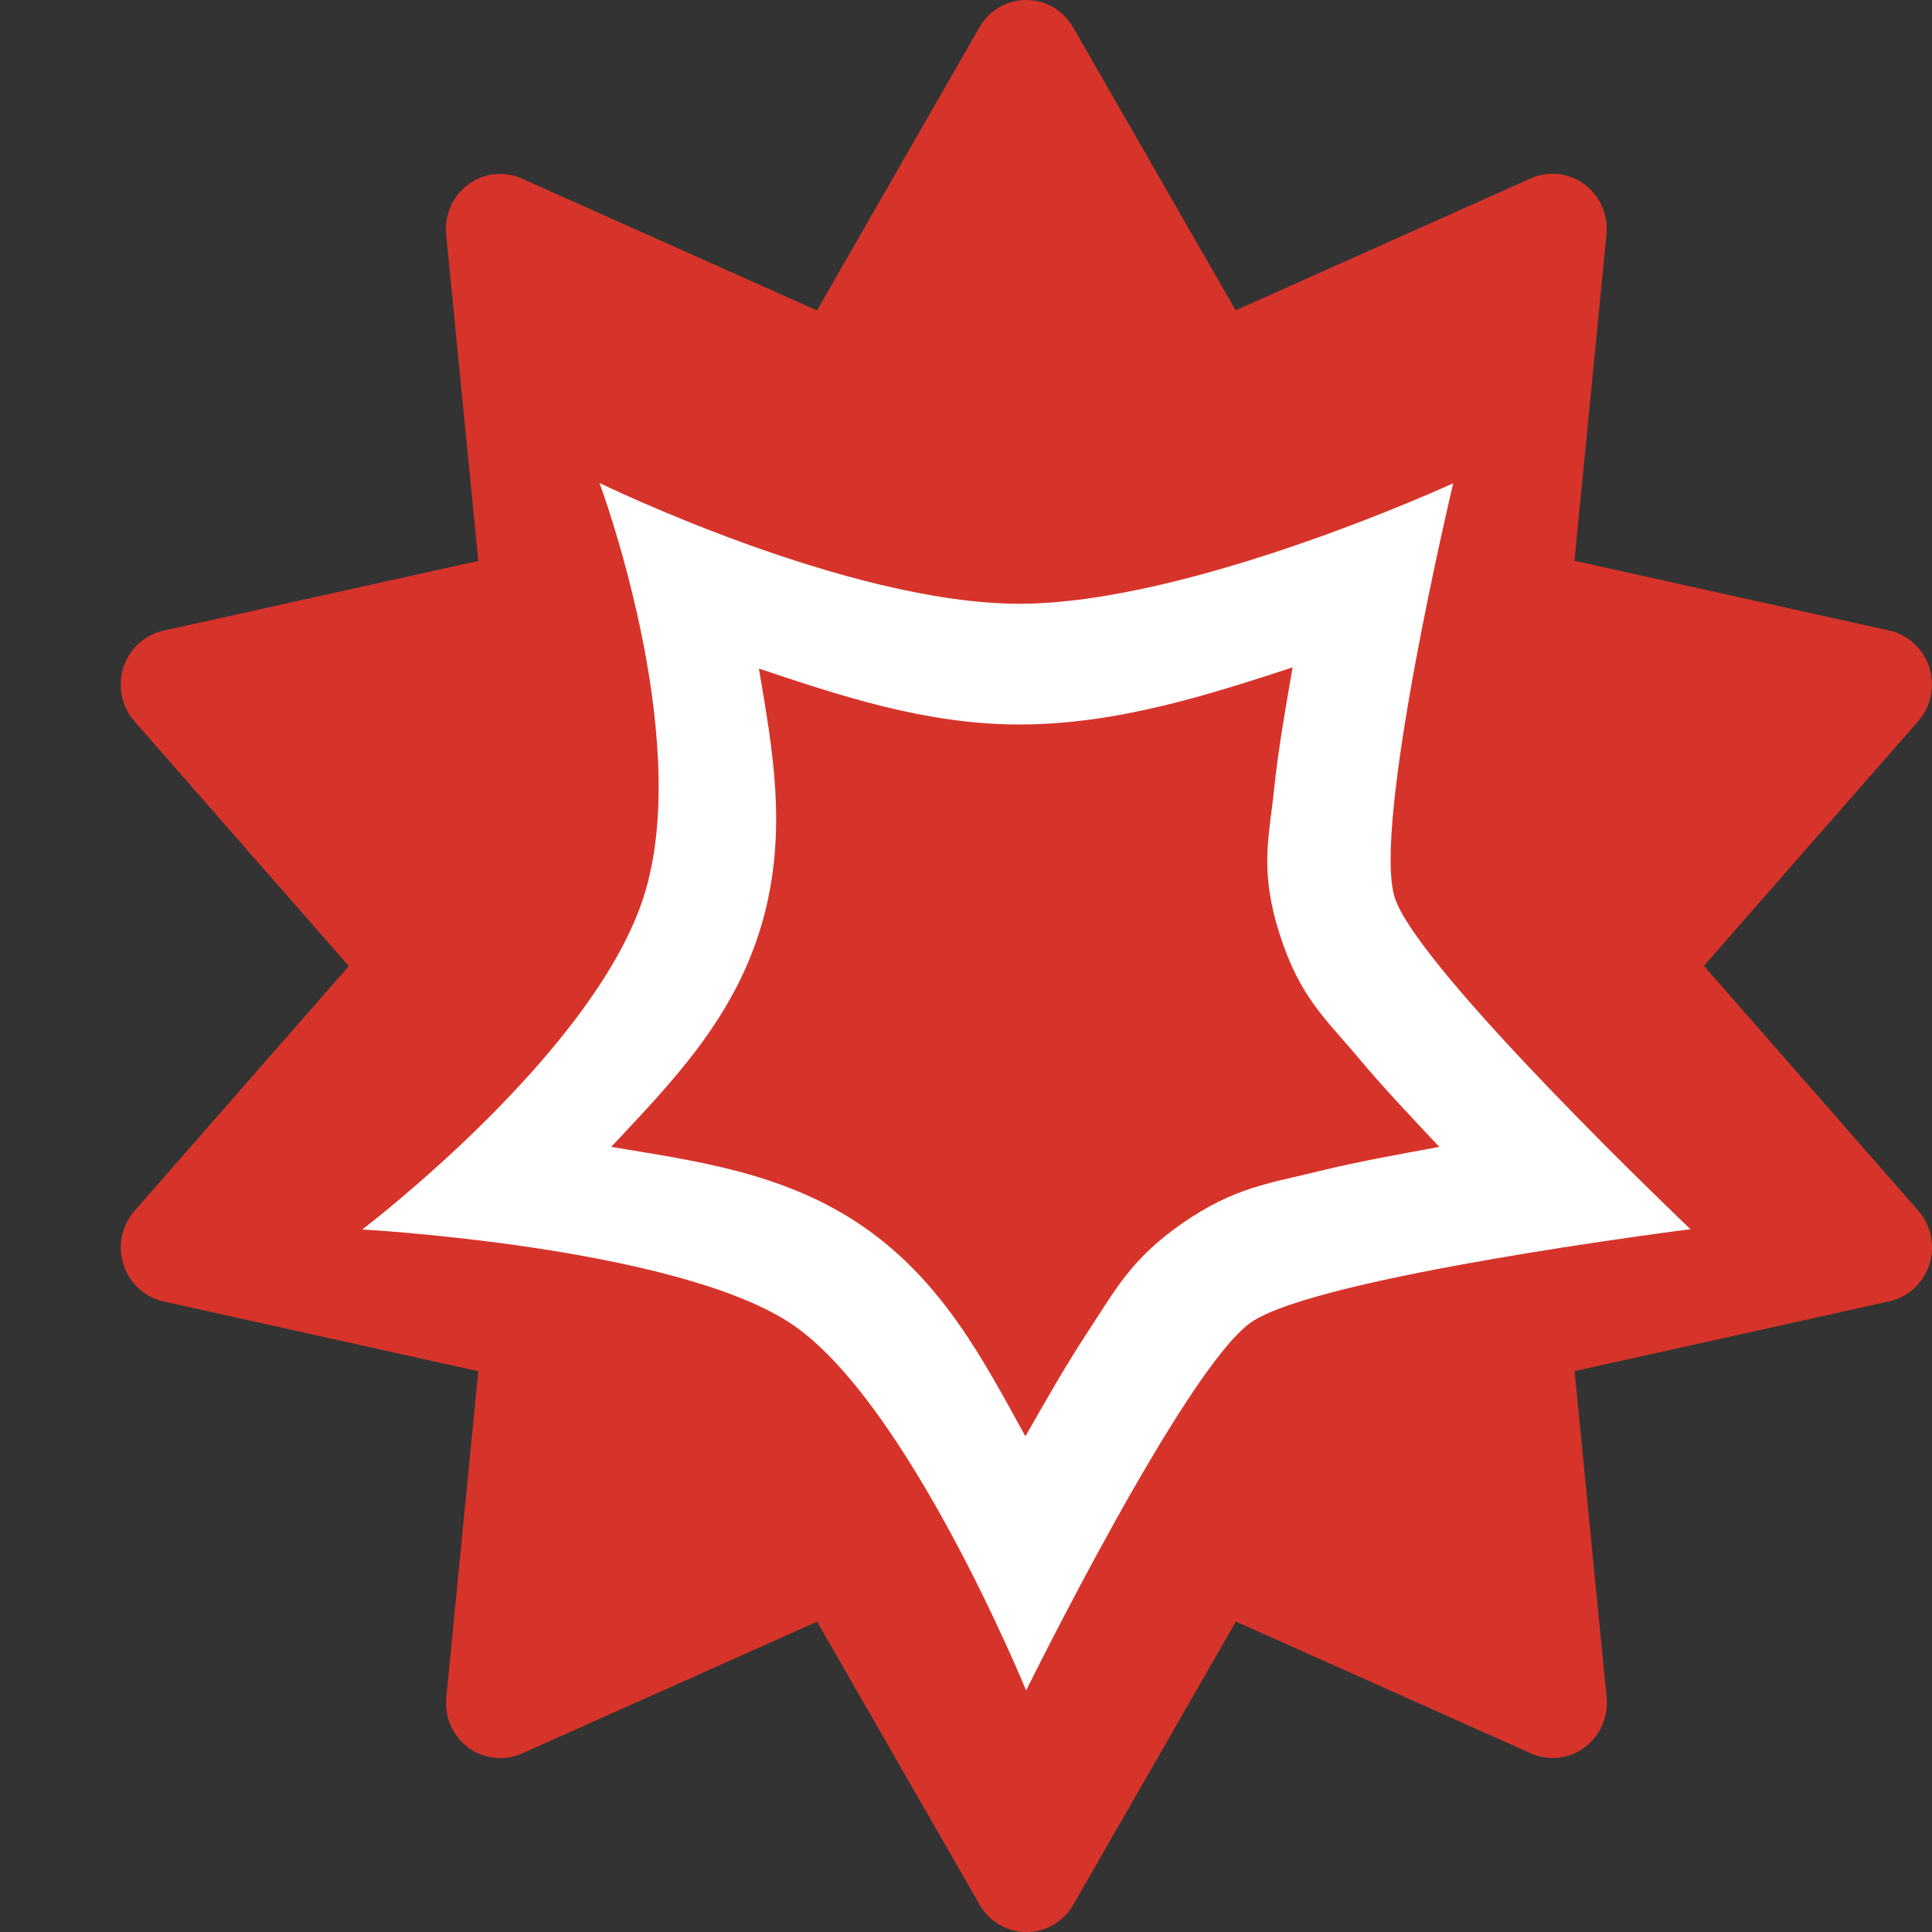 <svg xmlns="http://www.w3.org/2000/svg" width="16" height="16" version="1.1">
 <rect width="100%" height="100%" fill="#333333" stroke="none"/>
 <path style="fill:#d6342a" d="M 8.518,3.9631e-4 A 0.449,0.457 0 0 0 8.111,0.227 L 6.766,2.571 4.322,1.479 A 0.449,0.457 0 0 0 3.695,1.944 L 3.961,4.645 1.354,5.223 A 0.449,0.457 0 0 0 1.114,5.974 L 2.889,8.001 1.114,10.028 A 0.449,0.457 0 0 0 1.354,10.778 L 3.961,11.356 3.696,14.057 A 0.449,0.457 0 0 0 4.324,14.521 L 6.767,13.43 8.113,15.774 A 0.449,0.457 0 0 0 8.889,15.773 L 10.235,13.429 12.677,14.52 A 0.449,0.457 0 0 0 13.305,14.056 L 13.04,11.355 15.646,10.777 A 0.449,0.457 0 0 0 15.886,10.026 L 14.111,7.999 15.886,5.972 A 0.449,0.457 0 0 0 15.646,5.222 L 13.039,4.644 13.304,1.942 A 0.449,0.457 0 0 0 12.676,1.478 L 10.233,2.57 8.887,0.226 A 0.449,0.457 0 0 0 8.518,3.9631e-4 Z"/>
 <path style="fill:#ffffff" d="M 4.965,4 C 4.965,4 5.732,6.058 5.346,7.377 4.96,8.696 3,10.182 3,10.182 3,10.182 5.562,10.323 6.535,10.951 7.508,11.579 8.498,14 8.498,14 8.498,14 9.812,11.333 10.361,10.951 10.911,10.569 14,10.18 14,10.18 14,10.18 11.743,8.033 11.551,7.434 11.359,6.835 12.035,4.002 12.035,4.002 12.035,4.002 9.869,5 8.441,5 7.014,5 4.965,4 4.965,4 Z M 10.705,5.527 C 10.645,5.867 10.585,6.216 10.551,6.541 10.51,6.936 10.428,7.207 10.598,7.738 10.767,8.265 10.982,8.44 11.246,8.756 11.448,8.998 11.687,9.251 11.92,9.498 11.581,9.56 11.236,9.622 10.924,9.699 10.519,9.799 10.223,9.831 9.791,10.131 9.359,10.431 9.228,10.698 9.004,11.037 8.829,11.303 8.659,11.602 8.492,11.895 8.14,11.257 7.79,10.571 7.078,10.111 6.445,9.703 5.738,9.611 5.062,9.498 5.545,8.98 6.075,8.45 6.307,7.658 6.531,6.891 6.395,6.195 6.285,5.537 6.946,5.757 7.66,6 8.441,6 9.247,6 10.01,5.754 10.705,5.527 Z"/>
</svg>
